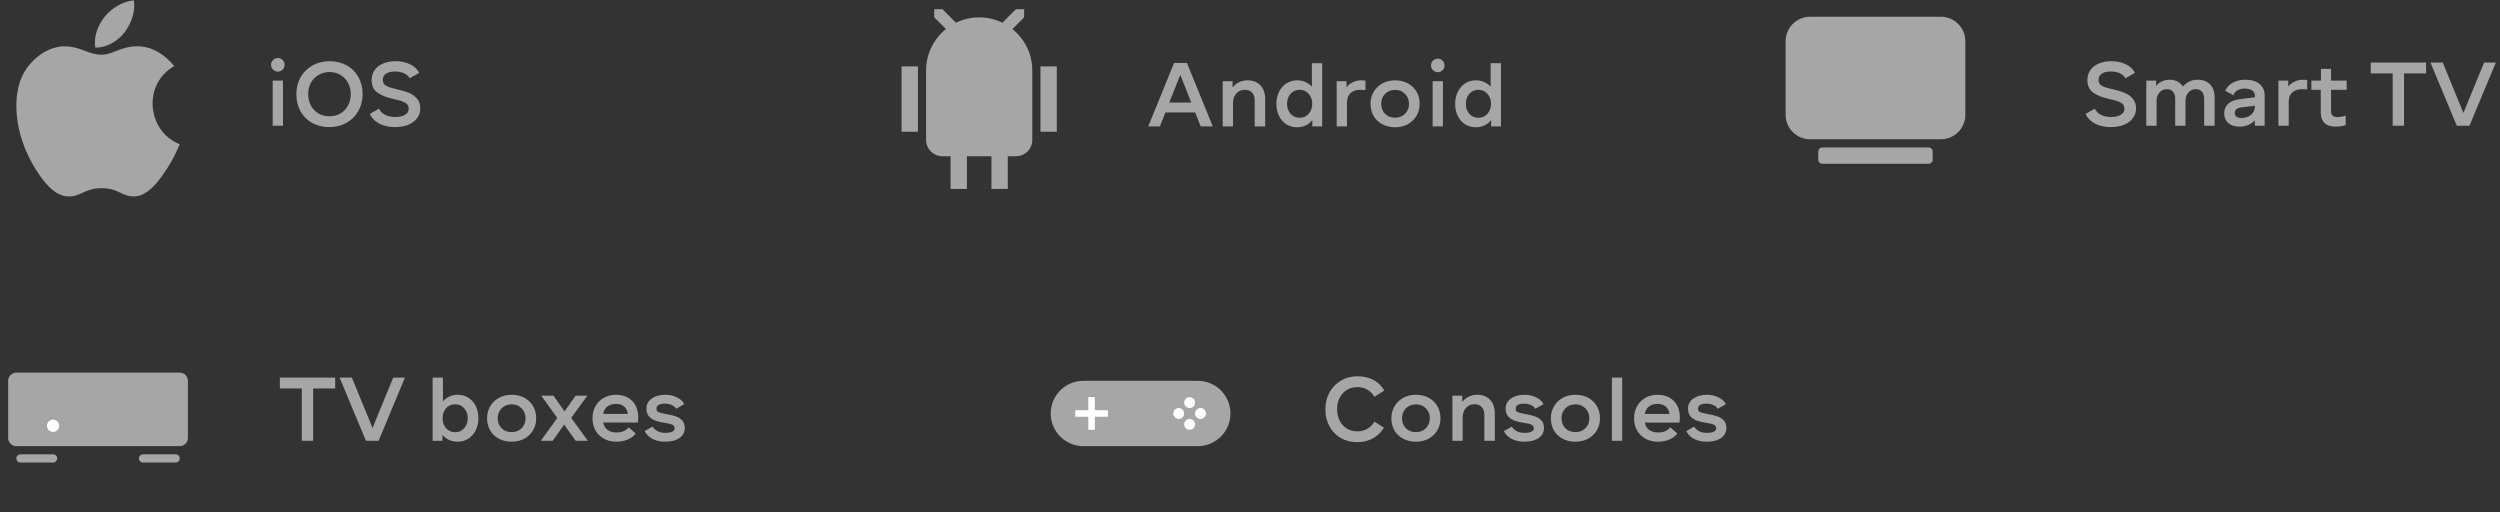 <svg width="366" height="75" viewBox="0 0 366 75" fill="none" xmlns="http://www.w3.org/2000/svg">
<rect x="0" y="0" width="366" height="75" fill="#333333" stroke="none"/>
<path fill-rule="evenodd" clip-rule="evenodd" d="M18.248 4.717C19.161 3.509 19.855 1.802 19.603 0.057C18.112 0.163 16.366 1.142 15.347 2.418C14.422 3.576 13.659 5.293 13.957 6.964C15.585 7.016 17.271 6.012 18.248 4.717ZM25.502 9.688C24.068 7.844 22.054 6.777 20.155 6.777C17.641 6.777 16.579 8.008 14.835 8.008C13.037 8.008 11.671 6.779 9.496 6.779C7.361 6.779 5.09 8.117 3.65 10.403C1.624 13.619 1.968 19.67 5.253 24.826C6.427 26.669 7.996 28.743 10.047 28.762C11.87 28.78 12.387 27.562 14.861 27.548C17.334 27.534 17.803 28.776 19.626 28.757C21.676 28.738 23.332 26.443 24.505 24.597C25.348 23.278 25.661 22.612 26.314 21.116C21.566 19.266 20.802 12.344 25.502 9.688Z" fill="#A6A6A6"/>
<path d="M39.922 18.41V11.802H41.429V18.41H39.922ZM40.675 10.48C40.402 10.48 40.169 10.383 39.975 10.189C39.781 9.995 39.684 9.762 39.684 9.489C39.684 9.207 39.781 8.973 39.975 8.788C40.169 8.594 40.402 8.497 40.675 8.497C40.957 8.497 41.191 8.594 41.376 8.788C41.57 8.973 41.666 9.207 41.666 9.489C41.666 9.762 41.57 9.995 41.376 10.189C41.191 10.383 40.957 10.48 40.675 10.48ZM48.222 18.608C47.279 18.608 46.442 18.405 45.711 18C44.98 17.595 44.407 17.026 43.993 16.295C43.587 15.564 43.385 14.727 43.385 13.784C43.385 12.868 43.592 12.044 44.006 11.312C44.429 10.572 45.01 9.995 45.751 9.581C46.491 9.167 47.323 8.96 48.248 8.96C49.191 8.96 50.028 9.163 50.76 9.568C51.491 9.973 52.059 10.541 52.464 11.273C52.879 12.004 53.086 12.841 53.086 13.784C53.086 14.7 52.874 15.528 52.451 16.269C52.037 17 51.46 17.573 50.72 17.987C49.98 18.401 49.147 18.608 48.222 18.608ZM45.116 13.784C45.116 14.401 45.248 14.956 45.513 15.449C45.786 15.943 46.156 16.33 46.623 16.612C47.099 16.885 47.632 17.022 48.222 17.022C48.821 17.022 49.359 16.885 49.834 16.612C50.31 16.33 50.68 15.943 50.945 15.449C51.218 14.956 51.354 14.401 51.354 13.784C51.354 13.167 51.218 12.612 50.945 12.119C50.68 11.625 50.31 11.242 49.834 10.969C49.367 10.687 48.839 10.546 48.248 10.546C47.649 10.546 47.112 10.687 46.636 10.969C46.16 11.242 45.786 11.625 45.513 12.119C45.248 12.612 45.116 13.167 45.116 13.784ZM57.815 18.608C56.943 18.608 56.176 18.436 55.515 18.093C54.863 17.74 54.405 17.269 54.141 16.678L55.489 15.912C55.683 16.308 55.991 16.612 56.414 16.824C56.846 17.026 57.326 17.128 57.855 17.128C58.462 17.128 58.943 17.022 59.295 16.811C59.656 16.59 59.837 16.291 59.837 15.912C59.837 15.533 59.674 15.247 59.348 15.053C59.031 14.859 58.493 14.683 57.736 14.524C56.705 14.313 55.89 14 55.291 13.586C54.7 13.172 54.405 12.555 54.405 11.735C54.405 11.171 54.55 10.682 54.841 10.268C55.132 9.845 55.542 9.524 56.07 9.304C56.599 9.075 57.207 8.96 57.894 8.96C58.722 8.96 59.445 9.114 60.062 9.423C60.678 9.731 61.114 10.145 61.37 10.665L59.982 11.458C59.806 11.141 59.533 10.898 59.163 10.731C58.793 10.555 58.352 10.467 57.841 10.467C57.251 10.467 56.802 10.577 56.493 10.797C56.194 11.008 56.044 11.308 56.044 11.696C56.044 11.951 56.11 12.158 56.242 12.317C56.374 12.476 56.581 12.612 56.863 12.727C57.145 12.832 57.546 12.943 58.066 13.057C58.78 13.207 59.383 13.387 59.877 13.599C60.37 13.81 60.767 14.101 61.066 14.471C61.374 14.832 61.529 15.299 61.529 15.872C61.529 16.418 61.37 16.899 61.053 17.313C60.745 17.727 60.308 18.048 59.744 18.277C59.181 18.498 58.537 18.608 57.815 18.608Z" fill="#A6A6A6"/>
<path fill-rule="evenodd" clip-rule="evenodd" d="M152.323 19.285H154.715V9.717H152.323V19.285ZM131.99 19.285H134.382V9.717H131.99V19.285ZM151.126 10.303C151.126 10.307 151.127 10.311 151.127 10.313C151.127 9.231 151.126 9.432 151.126 10.303ZM148.216 4.254L149.931 2.539V1.343H148.735L146.749 3.329C145.722 2.829 144.572 2.539 143.353 2.539C142.133 2.539 140.983 2.829 139.956 3.329L137.971 1.343H136.774V2.539L138.488 4.254C136.716 5.679 135.578 7.862 135.578 10.313C135.577 6.205 135.578 20.481 135.578 20.481C135.578 21.802 136.649 22.873 137.971 22.873H139.167V27.657H141.559V22.873H145.147V27.657H147.539V22.873H148.735C150.056 22.873 151.127 21.802 151.127 20.481C151.127 20.481 151.126 12.742 151.126 10.303C151.124 7.857 149.986 5.676 148.216 4.254Z" fill="#A6A6A6"/>
<path d="M171.882 9.222H173.772L177.552 18.5H175.781L174.975 16.465H170.614L169.807 18.5H168.103L171.882 9.222ZM174.407 15.011L172.794 10.954L171.182 15.011H174.407ZM183.688 14.72C183.688 14.218 183.56 13.83 183.305 13.557C183.058 13.284 182.706 13.147 182.247 13.147C181.728 13.147 181.309 13.328 180.992 13.689C180.675 14.042 180.516 14.509 180.516 15.09V18.5H179.009V11.892H180.45V12.804C180.714 12.469 181.036 12.213 181.415 12.037C181.794 11.852 182.203 11.76 182.644 11.76C183.455 11.76 184.085 12.006 184.534 12.5C184.992 12.984 185.221 13.667 185.221 14.548V18.5H183.688V14.72ZM189.907 11.76C190.339 11.76 190.739 11.843 191.11 12.011C191.48 12.169 191.797 12.394 192.061 12.685V9.249H193.568V18.5H192.127V17.601C191.854 17.927 191.524 18.183 191.136 18.368C190.757 18.544 190.347 18.632 189.907 18.632C189.317 18.632 188.788 18.487 188.321 18.196C187.863 17.905 187.506 17.5 187.25 16.98C186.995 16.46 186.867 15.866 186.867 15.196C186.867 14.544 186.995 13.958 187.25 13.438C187.515 12.909 187.876 12.5 188.334 12.209C188.801 11.909 189.325 11.76 189.907 11.76ZM188.427 15.196C188.427 15.786 188.598 16.275 188.942 16.663C189.295 17.051 189.739 17.244 190.277 17.244C190.806 17.244 191.242 17.051 191.585 16.663C191.938 16.275 192.114 15.786 192.114 15.196C192.114 14.606 191.938 14.117 191.585 13.729C191.242 13.341 190.806 13.147 190.277 13.147C189.739 13.147 189.295 13.341 188.942 13.729C188.598 14.117 188.427 14.606 188.427 15.196ZM195.689 11.892H197.13V12.751C197.394 12.434 197.711 12.191 198.081 12.024C198.46 11.848 198.87 11.76 199.31 11.76C199.54 11.76 199.738 11.777 199.905 11.812V13.2C199.694 13.165 199.412 13.147 199.059 13.147C198.522 13.147 198.077 13.306 197.724 13.623C197.372 13.932 197.196 14.399 197.196 15.024V18.5H195.689V11.892ZM204.24 18.632C203.544 18.632 202.923 18.487 202.377 18.196C201.83 17.905 201.403 17.5 201.095 16.98C200.795 16.46 200.645 15.866 200.645 15.196C200.645 14.544 200.8 13.958 201.108 13.438C201.416 12.909 201.844 12.5 202.39 12.209C202.936 11.909 203.553 11.76 204.24 11.76C204.936 11.76 205.557 11.905 206.104 12.196C206.65 12.487 207.073 12.892 207.372 13.412C207.681 13.932 207.835 14.526 207.835 15.196C207.835 15.848 207.681 16.438 207.372 16.967C207.064 17.487 206.637 17.896 206.091 18.196C205.544 18.487 204.927 18.632 204.24 18.632ZM202.205 15.196C202.205 15.786 202.394 16.275 202.773 16.663C203.161 17.042 203.65 17.231 204.24 17.231C204.831 17.231 205.315 17.042 205.694 16.663C206.082 16.275 206.276 15.786 206.276 15.196C206.276 14.606 206.082 14.121 205.694 13.742C205.315 13.354 204.831 13.161 204.24 13.161C203.65 13.161 203.161 13.354 202.773 13.742C202.394 14.121 202.205 14.606 202.205 15.196ZM209.738 18.5V11.892H211.245V18.5H209.738ZM210.491 10.57C210.218 10.57 209.985 10.473 209.791 10.279C209.597 10.086 209.5 9.852 209.5 9.579C209.5 9.297 209.597 9.064 209.791 8.879C209.985 8.685 210.218 8.588 210.491 8.588C210.773 8.588 211.007 8.685 211.192 8.879C211.386 9.064 211.483 9.297 211.483 9.579C211.483 9.852 211.386 10.086 211.192 10.279C211.007 10.473 210.773 10.57 210.491 10.57ZM216.076 11.76C216.507 11.76 216.908 11.843 217.278 12.011C217.648 12.169 217.966 12.394 218.23 12.685V9.249H219.737V18.5H218.296V17.601C218.023 17.927 217.693 18.183 217.305 18.368C216.926 18.544 216.516 18.632 216.076 18.632C215.485 18.632 214.957 18.487 214.49 18.196C214.032 17.905 213.675 17.5 213.419 16.98C213.164 16.46 213.036 15.866 213.036 15.196C213.036 14.544 213.164 13.958 213.419 13.438C213.684 12.909 214.045 12.5 214.503 12.209C214.97 11.909 215.494 11.76 216.076 11.76ZM214.596 15.196C214.596 15.786 214.767 16.275 215.111 16.663C215.463 17.051 215.908 17.244 216.446 17.244C216.974 17.244 217.411 17.051 217.754 16.663C218.107 16.275 218.283 15.786 218.283 15.196C218.283 14.606 218.107 14.117 217.754 13.729C217.411 13.341 216.974 13.147 216.446 13.147C215.908 13.147 215.463 13.341 215.111 13.729C214.767 14.117 214.596 14.606 214.596 15.196Z" fill="#A6A6A6"/>
<path d="M7.774 66.514C8.105 66.514 8.373 66.781 8.373 67.111C8.373 67.442 8.105 67.71 7.774 67.71H2.99C2.66 67.71 2.393 67.442 2.393 67.111C2.393 66.781 2.66 66.514 2.99 66.514H7.774ZM25.717 66.514C26.047 66.514 26.314 66.781 26.314 67.111C26.314 67.442 26.047 67.71 25.717 67.71H20.932C20.602 67.71 20.334 67.442 20.334 67.111C20.334 66.781 20.602 66.514 20.932 66.514H25.717ZM26.314 54.553C26.974 54.553 27.51 55.088 27.51 55.749V64.121C27.51 64.782 26.974 65.317 26.314 65.317H2.393C1.732 65.317 1.196 64.782 1.196 64.121V55.749C1.196 55.088 1.732 54.553 2.393 54.553H26.314Z" fill="#A6A6A6"/>
<path fill-rule="evenodd" clip-rule="evenodd" d="M7.768 63.23C8.264 63.23 8.665 62.828 8.665 62.333C8.665 61.837 8.264 61.435 7.768 61.435C7.273 61.435 6.871 61.837 6.871 62.333C6.871 62.828 7.273 63.23 7.768 63.23Z" fill="white"/>
<path d="M44.182 64.534V56.868H40.971V55.282H49.072V56.868H45.847V64.534H44.182ZM51.512 55.282L54.538 62.657L57.565 55.282H59.283L55.424 64.534H53.574L49.714 55.282H51.512ZM66.998 57.793C67.589 57.793 68.113 57.939 68.571 58.23C69.038 58.52 69.399 58.926 69.655 59.445C69.91 59.965 70.038 60.56 70.038 61.23C70.038 61.882 69.906 62.472 69.641 63.001C69.386 63.52 69.025 63.93 68.558 64.23C68.1 64.52 67.58 64.666 66.998 64.666C66.549 64.666 66.135 64.582 65.756 64.415C65.377 64.239 65.051 63.987 64.778 63.661V64.534H63.337V55.282H64.844V58.745C65.117 58.445 65.439 58.212 65.809 58.044C66.179 57.877 66.575 57.793 66.998 57.793ZM64.791 61.23C64.791 61.82 64.963 62.309 65.307 62.697C65.659 63.084 66.1 63.278 66.628 63.278C67.166 63.278 67.606 63.084 67.95 62.697C68.302 62.309 68.478 61.82 68.478 61.23C68.478 60.639 68.302 60.15 67.95 59.763C67.606 59.375 67.166 59.181 66.628 59.181C66.1 59.181 65.659 59.375 65.307 59.763C64.963 60.15 64.791 60.639 64.791 61.23ZM74.902 64.666C74.206 64.666 73.585 64.52 73.038 64.23C72.492 63.939 72.065 63.534 71.757 63.014C71.457 62.494 71.307 61.899 71.307 61.23C71.307 60.578 71.461 59.992 71.77 59.472C72.078 58.943 72.505 58.533 73.052 58.243C73.598 57.943 74.215 57.793 74.902 57.793C75.598 57.793 76.219 57.939 76.766 58.23C77.312 58.52 77.735 58.926 78.034 59.445C78.343 59.965 78.497 60.56 78.497 61.23C78.497 61.882 78.343 62.472 78.034 63.001C77.726 63.52 77.299 63.93 76.752 64.23C76.206 64.52 75.589 64.666 74.902 64.666ZM72.867 61.23C72.867 61.82 73.056 62.309 73.435 62.697C73.823 63.075 74.312 63.265 74.902 63.265C75.492 63.265 75.977 63.075 76.356 62.697C76.743 62.309 76.937 61.82 76.937 61.23C76.937 60.639 76.743 60.155 76.356 59.776C75.977 59.388 75.492 59.194 74.902 59.194C74.312 59.194 73.823 59.388 73.435 59.776C73.056 60.155 72.867 60.639 72.867 61.23ZM81.588 61.19L79.236 57.925H81.033L82.645 60.225L84.271 57.925H85.989L83.624 61.177L86.069 64.534H84.284L82.593 62.168L80.914 64.534H79.17L81.588 61.19ZM86.739 61.243C86.739 60.582 86.885 59.992 87.175 59.472C87.466 58.943 87.871 58.533 88.391 58.243C88.911 57.943 89.506 57.793 90.176 57.793C90.845 57.793 91.422 57.93 91.907 58.203C92.4 58.476 92.779 58.864 93.043 59.366C93.308 59.868 93.44 60.45 93.44 61.111C93.44 61.375 93.422 61.626 93.387 61.864H88.312C88.409 62.357 88.634 62.723 88.986 62.961C89.338 63.199 89.766 63.318 90.268 63.318C90.665 63.318 91.013 63.252 91.312 63.12C91.621 62.979 91.863 62.789 92.039 62.551L93.07 63.476C92.788 63.846 92.396 64.137 91.894 64.349C91.4 64.56 90.85 64.666 90.242 64.666C89.554 64.666 88.947 64.52 88.418 64.23C87.889 63.939 87.475 63.534 87.175 63.014C86.885 62.494 86.739 61.904 86.739 61.243ZM91.92 60.595C91.859 60.128 91.673 59.767 91.365 59.511C91.057 59.256 90.665 59.128 90.189 59.128C89.678 59.128 89.255 59.256 88.92 59.511C88.594 59.758 88.387 60.119 88.299 60.595H91.92ZM97.331 64.666C96.652 64.666 96.044 64.525 95.507 64.243C94.969 63.952 94.595 63.573 94.383 63.106L95.547 62.459C95.705 62.741 95.948 62.965 96.273 63.133C96.608 63.291 96.974 63.371 97.37 63.371C97.82 63.371 98.163 63.313 98.401 63.199C98.648 63.084 98.771 62.926 98.771 62.723C98.771 62.485 98.666 62.309 98.454 62.194C98.243 62.08 97.864 61.983 97.318 61.904C96.842 61.833 96.414 61.736 96.036 61.613C95.657 61.489 95.326 61.287 95.044 61.005C94.771 60.714 94.635 60.322 94.635 59.829C94.635 59.212 94.895 58.718 95.414 58.348C95.934 57.978 96.608 57.793 97.436 57.793C98.036 57.793 98.591 57.921 99.102 58.177C99.622 58.423 99.983 58.754 100.186 59.168L98.996 59.842C98.855 59.604 98.63 59.419 98.322 59.287C98.022 59.155 97.692 59.089 97.331 59.089C96.511 59.089 96.102 59.344 96.102 59.855C96.102 60.093 96.207 60.256 96.419 60.344C96.63 60.432 97.014 60.525 97.569 60.622C98.08 60.71 98.516 60.816 98.877 60.939C99.247 61.053 99.569 61.247 99.842 61.52C100.115 61.794 100.252 62.168 100.252 62.644C100.252 63.269 99.992 63.763 99.472 64.124C98.961 64.485 98.247 64.666 97.331 64.666Z" fill="#A6A6A6"/>
<path d="M175.354 55.75C177.997 55.75 180.139 57.892 180.139 60.534C180.139 63.176 177.997 65.318 175.354 65.318H158.609C155.967 65.318 153.825 63.176 153.825 60.534C153.825 57.892 155.967 55.75 158.609 55.75H175.354Z" fill="#A6A6A6"/>
<path d="M174.159 61.332C174.599 61.332 174.956 61.69 174.956 62.13C174.956 62.57 174.599 62.926 174.159 62.927C173.719 62.927 173.362 62.57 173.361 62.13C173.361 61.69 173.719 61.332 174.159 61.332ZM172.564 59.737C173.005 59.738 173.361 60.095 173.361 60.535C173.361 60.975 173.004 61.332 172.564 61.332C172.124 61.332 171.767 60.975 171.767 60.535C171.767 60.095 172.124 59.737 172.564 59.737ZM175.753 59.737C176.193 59.737 176.551 60.095 176.551 60.535C176.551 60.975 176.193 61.332 175.753 61.332C175.313 61.332 174.956 60.975 174.956 60.535C174.956 60.095 175.313 59.737 175.753 59.737ZM174.159 58.143C174.599 58.143 174.956 58.5 174.956 58.94C174.956 59.38 174.599 59.737 174.159 59.737C173.719 59.737 173.362 59.381 173.361 58.94C173.361 58.5 173.719 58.143 174.159 58.143Z" fill="white"/>
<path d="M160.284 60.056H162.197V61.013H160.284V62.927H159.327V61.013H157.413V60.056H159.327V58.143H160.284V60.056Z" fill="white"/>
<path d="M194.036 59.909C194.036 58.993 194.238 58.169 194.643 57.438C195.049 56.706 195.608 56.133 196.322 55.719C197.036 55.296 197.837 55.085 198.727 55.085C199.626 55.085 200.41 55.266 201.08 55.627C201.758 55.988 202.287 56.504 202.666 57.173L201.212 58.098C200.965 57.649 200.626 57.301 200.194 57.054C199.771 56.799 199.282 56.671 198.727 56.671C198.155 56.671 197.639 56.807 197.181 57.081C196.732 57.354 196.379 57.737 196.124 58.23C195.877 58.724 195.754 59.283 195.754 59.909C195.754 60.535 195.877 61.094 196.124 61.587C196.379 62.081 196.732 62.464 197.181 62.737C197.63 63.01 198.137 63.147 198.701 63.147C199.256 63.147 199.749 63.024 200.181 62.777C200.613 62.53 200.956 62.178 201.212 61.72L202.613 62.618C202.208 63.279 201.666 63.799 200.987 64.178C200.309 64.548 199.547 64.733 198.701 64.733C197.802 64.733 196.996 64.53 196.282 64.125C195.577 63.711 195.027 63.138 194.63 62.407C194.234 61.675 194.036 60.843 194.036 59.909ZM207.291 64.667C206.595 64.667 205.974 64.522 205.427 64.231C204.881 63.94 204.454 63.535 204.145 63.015C203.846 62.495 203.696 61.9 203.696 61.231C203.696 60.579 203.85 59.993 204.159 59.473C204.467 58.944 204.894 58.535 205.441 58.244C205.987 57.944 206.604 57.794 207.291 57.794C207.987 57.794 208.608 57.94 209.154 58.23C209.701 58.521 210.124 58.926 210.423 59.446C210.732 59.966 210.886 60.561 210.886 61.231C210.886 61.883 210.732 62.473 210.423 63.002C210.115 63.521 209.688 63.931 209.141 64.231C208.595 64.522 207.978 64.667 207.291 64.667ZM205.256 61.231C205.256 61.821 205.445 62.31 205.824 62.698C206.212 63.077 206.701 63.266 207.291 63.266C207.881 63.266 208.366 63.077 208.745 62.698C209.132 62.31 209.326 61.821 209.326 61.231C209.326 60.64 209.132 60.156 208.745 59.777C208.366 59.389 207.881 59.195 207.291 59.195C206.701 59.195 206.212 59.389 205.824 59.777C205.445 60.156 205.256 60.64 205.256 61.231ZM217.309 60.755C217.309 60.253 217.181 59.865 216.926 59.592C216.679 59.319 216.326 59.182 215.868 59.182C215.348 59.182 214.93 59.363 214.613 59.724C214.296 60.076 214.137 60.543 214.137 61.125V64.535H212.63V57.926H214.071V58.838C214.335 58.504 214.657 58.248 215.036 58.072C215.415 57.887 215.824 57.794 216.265 57.794C217.075 57.794 217.705 58.041 218.155 58.535C218.613 59.019 218.842 59.702 218.842 60.583V64.535H217.309V60.755ZM223.118 64.667C222.44 64.667 221.832 64.526 221.294 64.244C220.757 63.953 220.382 63.574 220.171 63.107L221.334 62.46C221.492 62.742 221.735 62.966 222.061 63.134C222.396 63.292 222.761 63.372 223.158 63.372C223.607 63.372 223.951 63.314 224.189 63.2C224.435 63.085 224.559 62.927 224.559 62.724C224.559 62.486 224.453 62.31 224.241 62.195C224.03 62.081 223.651 61.984 223.105 61.905C222.629 61.834 222.202 61.737 221.823 61.614C221.444 61.49 221.114 61.288 220.832 61.006C220.558 60.715 220.422 60.323 220.422 59.83C220.422 59.213 220.682 58.719 221.202 58.349C221.721 57.979 222.396 57.794 223.224 57.794C223.823 57.794 224.378 57.922 224.889 58.178C225.409 58.424 225.77 58.755 225.973 59.169L224.783 59.843C224.642 59.605 224.418 59.42 224.109 59.288C223.81 59.156 223.479 59.09 223.118 59.09C222.299 59.09 221.889 59.345 221.889 59.856C221.889 60.094 221.995 60.257 222.206 60.345C222.418 60.433 222.801 60.526 223.356 60.623C223.867 60.711 224.303 60.816 224.664 60.94C225.034 61.054 225.356 61.248 225.629 61.521C225.902 61.794 226.039 62.169 226.039 62.645C226.039 63.27 225.779 63.764 225.259 64.125C224.748 64.486 224.034 64.667 223.118 64.667ZM230.643 64.667C229.946 64.667 229.325 64.522 228.779 64.231C228.233 63.94 227.805 63.535 227.497 63.015C227.197 62.495 227.048 61.9 227.048 61.231C227.048 60.579 227.202 59.993 227.51 59.473C227.819 58.944 228.246 58.535 228.792 58.244C229.339 57.944 229.955 57.794 230.643 57.794C231.339 57.794 231.96 57.94 232.506 58.23C233.052 58.521 233.475 58.926 233.775 59.446C234.083 59.966 234.237 60.561 234.237 61.231C234.237 61.883 234.083 62.473 233.775 63.002C233.466 63.521 233.039 63.931 232.493 64.231C231.947 64.522 231.33 64.667 230.643 64.667ZM228.607 61.231C228.607 61.821 228.797 62.31 229.176 62.698C229.563 63.077 230.052 63.266 230.643 63.266C231.233 63.266 231.717 63.077 232.096 62.698C232.484 62.31 232.678 61.821 232.678 61.231C232.678 60.64 232.484 60.156 232.096 59.777C231.717 59.389 231.233 59.195 230.643 59.195C230.052 59.195 229.563 59.389 229.176 59.777C228.797 60.156 228.607 60.64 228.607 61.231ZM235.982 64.535V55.283H237.489V64.535H235.982ZM239.228 61.244C239.228 60.583 239.373 59.993 239.664 59.473C239.955 58.944 240.36 58.535 240.88 58.244C241.4 57.944 241.995 57.794 242.664 57.794C243.334 57.794 243.911 57.931 244.396 58.204C244.889 58.477 245.268 58.865 245.532 59.367C245.797 59.869 245.929 60.451 245.929 61.112C245.929 61.376 245.911 61.627 245.876 61.865H240.801C240.898 62.358 241.122 62.724 241.475 62.962C241.827 63.2 242.255 63.319 242.757 63.319C243.153 63.319 243.501 63.253 243.801 63.12C244.109 62.98 244.352 62.79 244.528 62.552L245.559 63.477C245.277 63.847 244.885 64.138 244.382 64.35C243.889 64.561 243.338 64.667 242.73 64.667C242.043 64.667 241.435 64.522 240.907 64.231C240.378 63.94 239.964 63.535 239.664 63.015C239.373 62.495 239.228 61.905 239.228 61.244ZM244.409 60.596C244.347 60.129 244.162 59.768 243.854 59.513C243.545 59.257 243.153 59.129 242.678 59.129C242.166 59.129 241.744 59.257 241.409 59.513C241.083 59.759 240.876 60.12 240.788 60.596H244.409ZM249.82 64.667C249.141 64.667 248.533 64.526 247.996 64.244C247.458 63.953 247.084 63.574 246.872 63.107L248.035 62.46C248.194 62.742 248.436 62.966 248.762 63.134C249.097 63.292 249.463 63.372 249.859 63.372C250.309 63.372 250.652 63.314 250.89 63.2C251.137 63.085 251.26 62.927 251.26 62.724C251.26 62.486 251.154 62.31 250.943 62.195C250.731 62.081 250.353 61.984 249.806 61.905C249.331 61.834 248.903 61.737 248.524 61.614C248.145 61.49 247.815 61.288 247.533 61.006C247.26 60.715 247.123 60.323 247.123 59.83C247.123 59.213 247.383 58.719 247.903 58.349C248.423 57.979 249.097 57.794 249.925 57.794C250.524 57.794 251.079 57.922 251.591 58.178C252.11 58.424 252.472 58.755 252.674 59.169L251.485 59.843C251.344 59.605 251.119 59.42 250.811 59.288C250.511 59.156 250.181 59.09 249.82 59.09C249 59.09 248.59 59.345 248.59 59.856C248.59 60.094 248.696 60.257 248.908 60.345C249.119 60.433 249.502 60.526 250.057 60.623C250.568 60.711 251.005 60.816 251.366 60.94C251.736 61.054 252.057 61.248 252.331 61.521C252.604 61.794 252.74 62.169 252.74 62.645C252.74 63.27 252.48 63.764 251.961 64.125C251.45 64.486 250.736 64.667 249.82 64.667Z" fill="#A6A6A6"/>
<path fill-rule="evenodd" clip-rule="evenodd" d="M282.346 21.586H266.797C266.467 21.586 266.199 21.854 266.199 22.184V23.38C266.199 23.71 266.467 23.978 266.797 23.978H282.346C282.676 23.978 282.944 23.71 282.944 23.38V22.184C282.944 21.854 282.676 21.586 282.346 21.586ZM284.14 2.448H265.003C263.021 2.448 261.415 4.055 261.415 6.036V16.801C261.415 18.783 263.021 20.389 265.003 20.389H284.14C286.122 20.389 287.728 18.783 287.728 16.801V6.036C287.728 4.055 286.122 2.448 284.14 2.448Z" fill="#A6A6A6"/>
<path d="M309.002 18.608C308.13 18.608 307.363 18.436 306.702 18.093C306.05 17.74 305.592 17.269 305.328 16.678L306.676 15.912C306.87 16.308 307.178 16.612 307.601 16.824C308.033 17.026 308.513 17.128 309.041 17.128C309.649 17.128 310.13 17.022 310.482 16.811C310.843 16.59 311.024 16.291 311.024 15.912C311.024 15.533 310.861 15.247 310.535 15.053C310.218 14.859 309.68 14.683 308.923 14.524C307.892 14.313 307.077 14 306.478 13.586C305.887 13.172 305.592 12.555 305.592 11.735C305.592 11.171 305.737 10.682 306.028 10.268C306.319 9.845 306.729 9.524 307.257 9.304C307.786 9.075 308.394 8.96 309.081 8.96C309.909 8.96 310.632 9.114 311.249 9.423C311.865 9.731 312.302 10.145 312.557 10.665L311.169 11.458C310.993 11.141 310.72 10.898 310.35 10.731C309.98 10.555 309.539 10.467 309.028 10.467C308.438 10.467 307.989 10.577 307.68 10.797C307.381 11.008 307.231 11.308 307.231 11.696C307.231 11.951 307.297 12.158 307.429 12.317C307.561 12.476 307.768 12.612 308.05 12.727C308.332 12.832 308.733 12.943 309.253 13.057C309.967 13.207 310.57 13.387 311.064 13.599C311.557 13.81 311.953 14.101 312.253 14.471C312.561 14.832 312.716 15.299 312.716 15.872C312.716 16.418 312.557 16.899 312.24 17.313C311.931 17.727 311.495 18.048 310.931 18.277C310.368 18.498 309.724 18.608 309.002 18.608ZM322.69 14.432C322.69 14 322.579 13.665 322.359 13.427C322.148 13.18 321.852 13.057 321.474 13.057C321.024 13.057 320.659 13.22 320.377 13.546C320.095 13.863 319.954 14.277 319.954 14.788V18.41H318.447V14.471C318.447 14.022 318.341 13.674 318.13 13.427C317.918 13.18 317.619 13.057 317.231 13.057C316.791 13.057 316.429 13.22 316.147 13.546C315.865 13.863 315.724 14.277 315.724 14.788V18.41H314.218V11.802H315.658V12.568C315.905 12.277 316.196 12.057 316.531 11.907C316.866 11.749 317.227 11.669 317.614 11.669C318.064 11.669 318.451 11.757 318.777 11.934C319.112 12.101 319.377 12.348 319.57 12.674C319.835 12.357 320.152 12.11 320.522 11.934C320.892 11.757 321.297 11.669 321.738 11.669C322.522 11.669 323.13 11.903 323.562 12.37C324.002 12.828 324.223 13.467 324.223 14.286V18.41H322.69V14.432ZM330.116 13.969C330.116 13.661 329.984 13.418 329.72 13.242C329.456 13.057 329.103 12.964 328.663 12.964C328.222 12.964 327.852 13.053 327.552 13.229C327.262 13.396 327.068 13.634 326.971 13.943L325.768 13.295C325.989 12.793 326.359 12.396 326.878 12.105C327.407 11.815 328.033 11.669 328.755 11.669C329.619 11.669 330.297 11.876 330.79 12.29C331.293 12.696 331.544 13.255 331.544 13.969V18.41H330.116V17.617C329.843 17.907 329.513 18.137 329.125 18.304C328.738 18.462 328.319 18.542 327.87 18.542C327.182 18.542 326.636 18.37 326.231 18.026C325.826 17.674 325.623 17.203 325.623 16.612C325.623 16.04 325.812 15.573 326.191 15.211C326.579 14.85 327.121 14.625 327.817 14.537L330.116 14.233V13.969ZM327.169 16.52C327.169 16.766 327.257 16.956 327.434 17.088C327.61 17.211 327.861 17.273 328.187 17.273C328.733 17.273 329.191 17.114 329.561 16.797C329.931 16.471 330.116 16.066 330.116 15.581V15.476L328.121 15.727C327.486 15.806 327.169 16.07 327.169 16.52ZM333.561 11.802H335.001V12.661C335.266 12.343 335.583 12.101 335.953 11.934C336.332 11.757 336.741 11.669 337.182 11.669C337.411 11.669 337.609 11.687 337.777 11.722V13.11C337.565 13.075 337.283 13.057 336.931 13.057C336.393 13.057 335.948 13.216 335.596 13.533C335.244 13.841 335.067 14.308 335.067 14.934V18.41H333.561V11.802ZM339.76 13.15H338.386V11.802H339.787V10.083H341.267V11.802H343.554V13.15H341.267V16.295C341.267 16.568 341.342 16.78 341.492 16.929C341.65 17.07 341.871 17.141 342.153 17.141C342.62 17.141 343.038 17.066 343.408 16.916V18.317C342.959 18.467 342.457 18.542 341.901 18.542C341.214 18.542 340.686 18.366 340.316 18.013C339.945 17.652 339.76 17.137 339.76 16.467V13.15ZM350.288 18.41V10.744H347.076V9.158H355.178V10.744H351.953V18.41H350.288ZM357.618 9.158L360.644 16.533L363.671 9.158H365.389L361.53 18.41H359.679L355.82 9.158H357.618Z" fill="#A6A6A6"/>
</svg>

